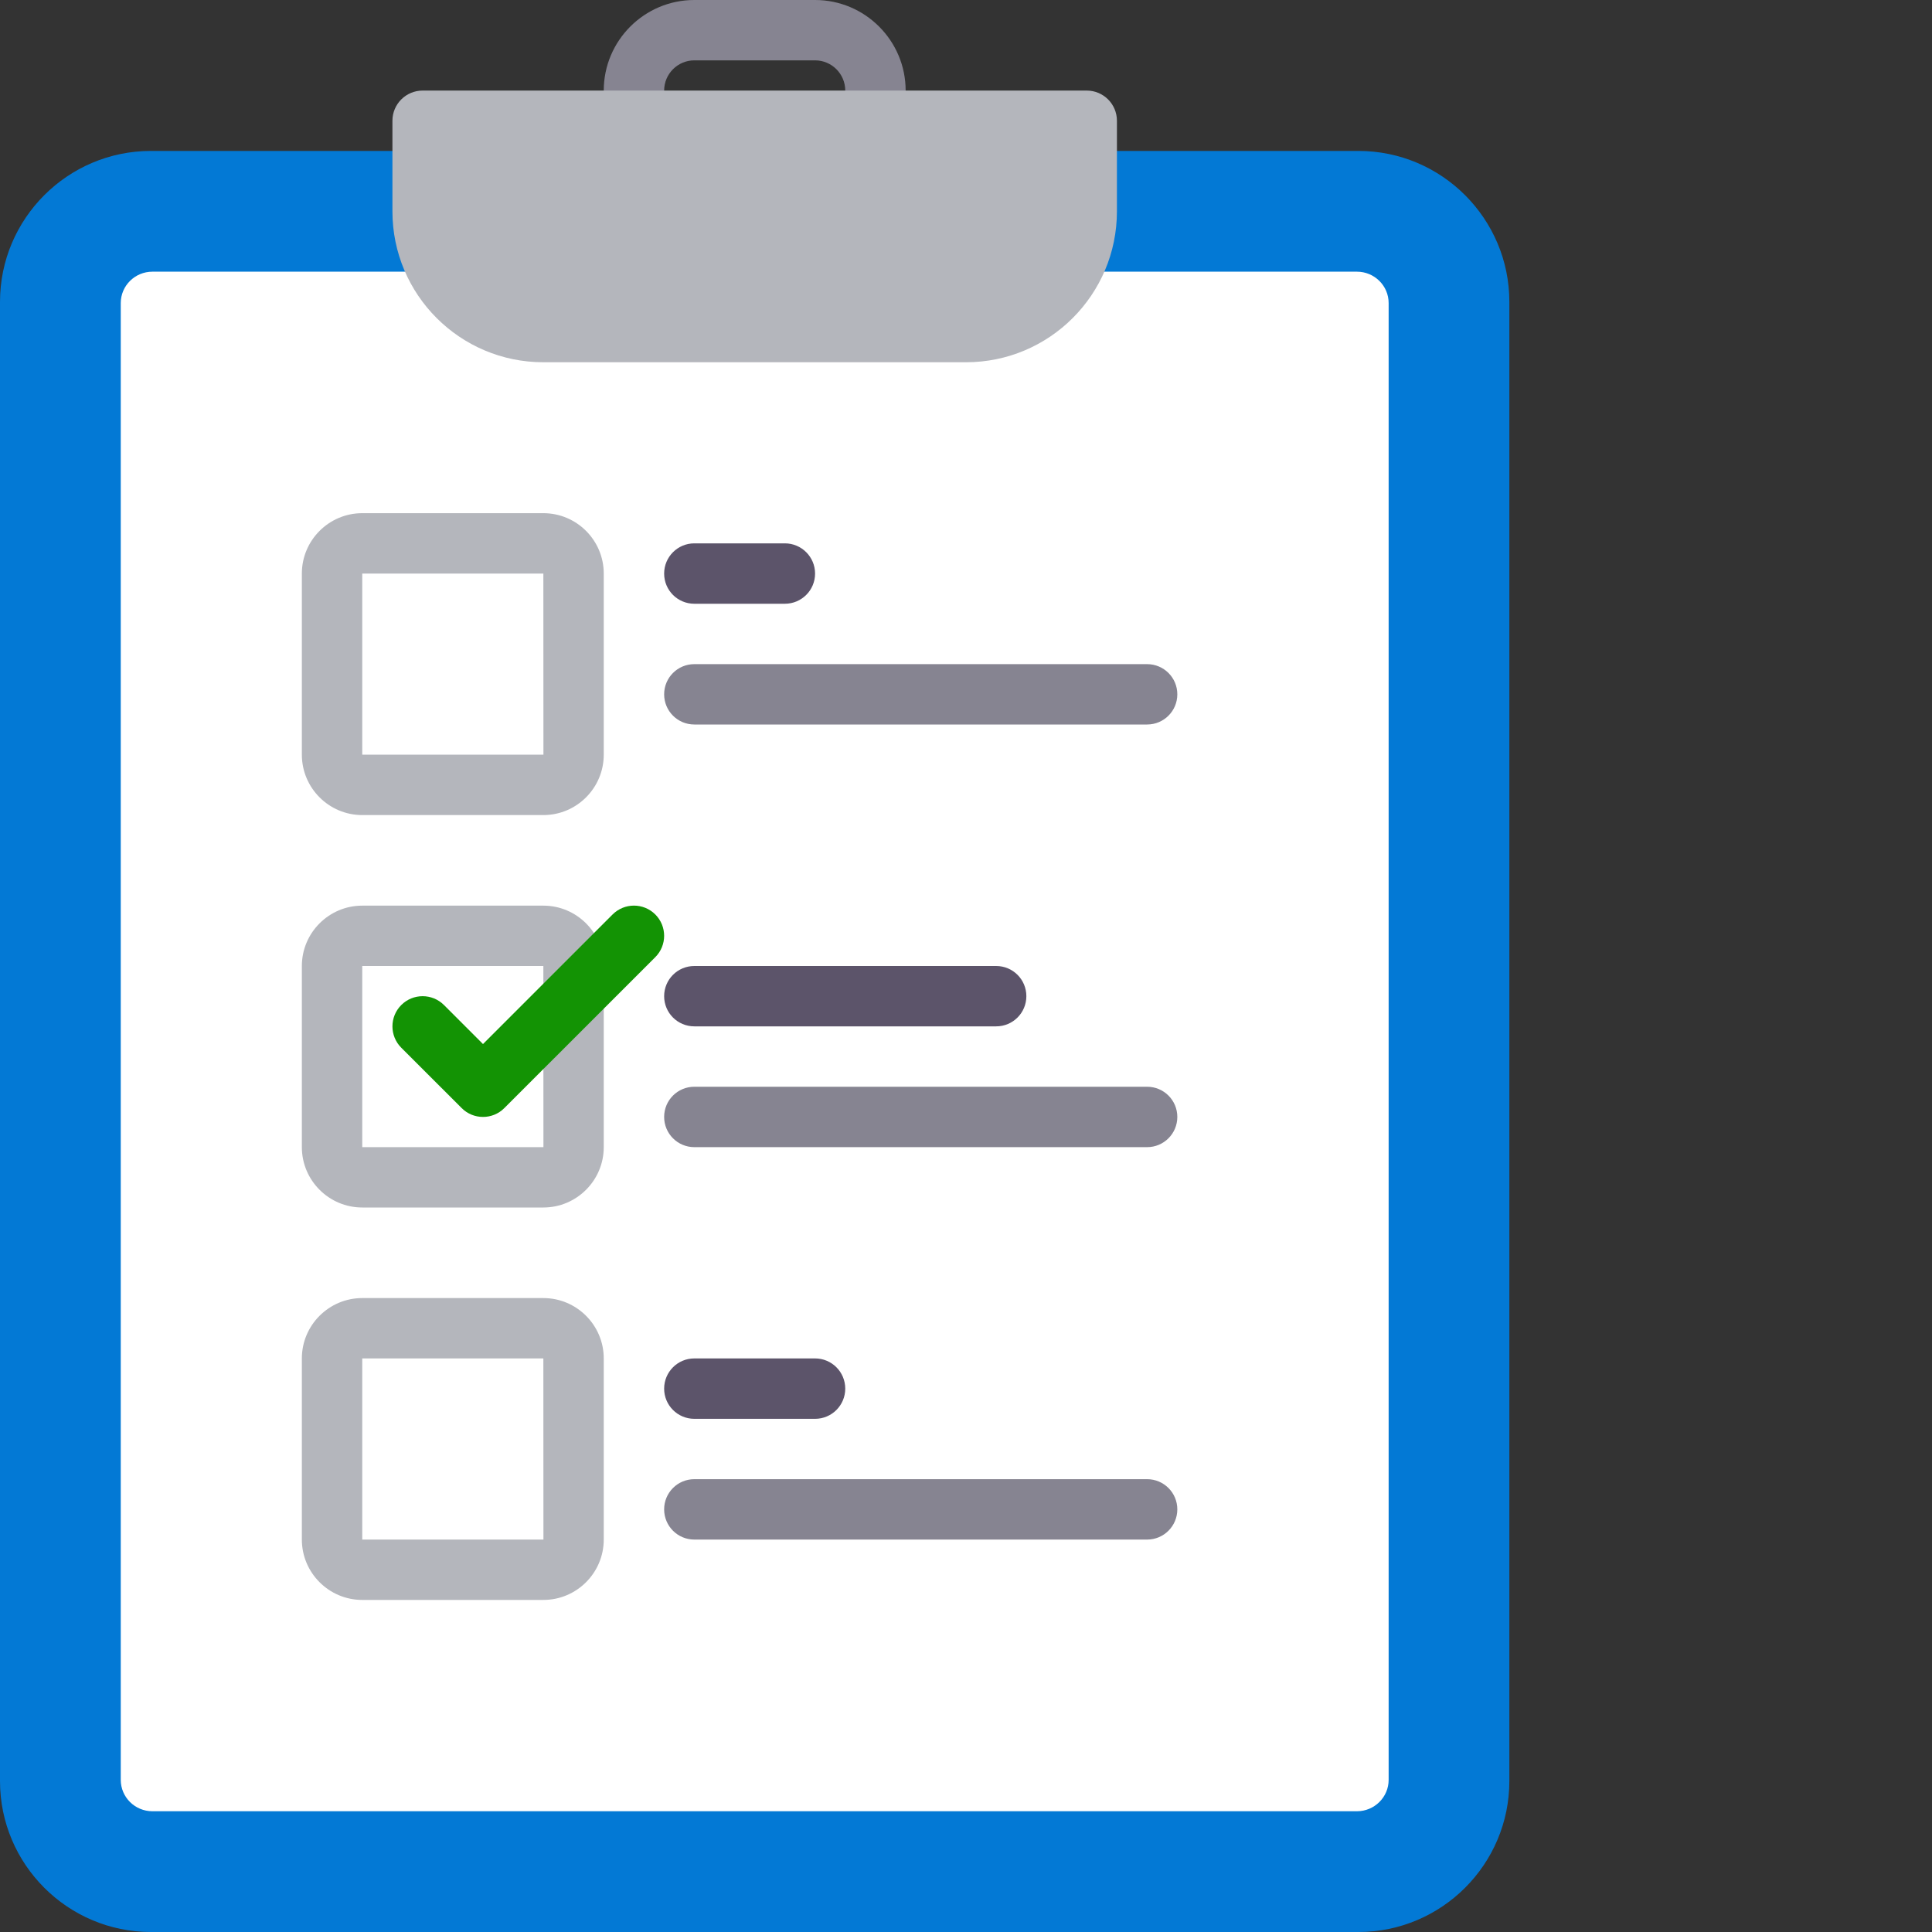 <?xml version="1.0" encoding="UTF-8" standalone="no"?>
<svg width="50px" height="50px" viewBox="0 0 50 50" version="1.1" xmlns="http://www.w3.org/2000/svg" xmlns:xlink="http://www.w3.org/1999/xlink">
    <rect x="0" y="0" width="50" height="50" fill="#333333" stroke="none"/>
    <!-- Generator: Sketch 44 (41411) - http://www.bohemiancoding.com/sketch -->
    <title>Icon/Colour/FlexibleCoverage</title>
    <desc>Created with Sketch.</desc>
    <defs></defs>
    <g id="Approved" stroke="none" stroke-width="1" fill="none" fill-rule="evenodd">
        <g id="Icon/Colour/FlexibleCoverage" fill-rule="nonzero">
            <g id="test">
                <path d="M35.156,3.906 L3.906,3.906 C1.752,3.906 0,5.659 0,7.812 L0,46.094 C0,48.248 1.752,50 3.906,50 L35.156,50 C37.31,50 39.062,48.248 39.062,46.094 L39.062,7.812 C39.062,5.659 37.31,3.906 35.156,3.906 Z" id="Shape" fill="#0379D5"></path>
                <path d="M35.117,7.031 C35.57,7.031 35.938,7.395 35.938,7.844 L35.938,46.062 C35.938,46.511 35.57,46.875 35.117,46.875 L3.945,46.875 C3.492,46.875 3.125,46.511 3.125,46.062 L3.125,7.844 C3.125,7.395 3.492,7.031 3.945,7.031 L35.117,7.031 Z" id="Shape" fill="#FFFFFF"></path>
                <path d="M14.062,21.094 L9.375,21.094 C8.514,21.094 7.812,20.393 7.812,19.531 L7.812,14.844 C7.812,13.982 8.514,13.281 9.375,13.281 L14.062,13.281 C14.924,13.281 15.625,13.982 15.625,14.844 L15.625,19.531 C15.625,20.393 14.924,21.094 14.062,21.094 Z M9.375,14.844 L9.375,19.531 L14.064,19.531 L14.062,14.844 L9.375,14.844 Z" id="Shape" fill="#B4B6BC"></path>
                <path d="M20.312,15.625 L17.969,15.625 C17.537,15.625 17.188,15.276 17.188,14.844 C17.188,14.412 17.537,14.062 17.969,14.062 L20.312,14.062 C20.744,14.062 21.094,14.412 21.094,14.844 C21.094,15.276 20.744,15.625 20.312,15.625 Z" id="Shape" fill="#5C546A"></path>
                <path d="M29.688,18.75 L17.969,18.75 C17.537,18.75 17.188,18.401 17.188,17.969 C17.188,17.537 17.537,17.188 17.969,17.188 L29.688,17.188 C30.119,17.188 30.469,17.537 30.469,17.969 C30.469,18.401 30.119,18.75 29.688,18.75 Z" id="Shape" fill="#868491"></path>
                <path d="M25.781,26.562 L17.969,26.562 C17.537,26.562 17.188,26.213 17.188,25.781 C17.188,25.349 17.537,25 17.969,25 L25.781,25 C26.213,25 26.562,25.349 26.562,25.781 C26.562,26.213 26.213,26.562 25.781,26.562 Z" id="Shape" fill="#5C546A"></path>
                <path d="M29.688,29.688 L17.969,29.688 C17.537,29.688 17.188,29.338 17.188,28.906 C17.188,28.474 17.537,28.125 17.969,28.125 L29.688,28.125 C30.119,28.125 30.469,28.474 30.469,28.906 C30.469,29.338 30.119,29.688 29.688,29.688 Z" id="Shape" fill="#868491"></path>
                <path d="M21.094,36.719 L17.969,36.719 C17.537,36.719 17.188,36.369 17.188,35.938 C17.188,35.506 17.537,35.156 17.969,35.156 L21.094,35.156 C21.526,35.156 21.875,35.506 21.875,35.938 C21.875,36.369 21.526,36.719 21.094,36.719 Z" id="Shape" fill="#5C546A"></path>
                <path d="M29.688,39.844 L17.969,39.844 C17.537,39.844 17.188,39.494 17.188,39.062 C17.188,38.631 17.537,38.281 17.969,38.281 L29.688,38.281 C30.119,38.281 30.469,38.631 30.469,39.062 C30.469,39.494 30.119,39.844 29.688,39.844 Z" id="Shape" fill="#868491"></path>
                <path d="M22.656,3.906 C22.224,3.906 21.875,3.557 21.875,3.125 L21.875,2.344 C21.875,1.913 21.525,1.562 21.094,1.562 L17.969,1.562 C17.538,1.562 17.188,1.913 17.188,2.344 L17.188,3.125 C17.188,3.557 16.838,3.906 16.406,3.906 C15.974,3.906 15.625,3.557 15.625,3.125 L15.625,2.344 C15.625,1.051 16.676,0 17.969,0 L21.094,0 C22.386,0 23.438,1.051 23.438,2.344 L23.438,3.125 C23.438,3.557 23.088,3.906 22.656,3.906 Z" id="Shape" fill="#868491"></path>
                <path d="M28.125,2.344 L10.938,2.344 C10.506,2.344 10.156,2.694 10.156,3.125 L10.156,5.469 C10.156,7.626 11.905,9.375 14.062,9.375 L25,9.375 C27.157,9.375 28.906,7.626 28.906,5.469 L28.906,3.125 C28.906,2.694 28.556,2.344 28.125,2.344 Z" id="Shape" fill="#B4B6BC"></path>
                <path d="M14.062,31.25 L9.375,31.25 C8.514,31.25 7.812,30.549 7.812,29.688 L7.812,25 C7.812,24.139 8.514,23.438 9.375,23.438 L14.062,23.438 C14.924,23.438 15.625,24.139 15.625,25 L15.625,29.688 C15.625,30.549 14.924,31.25 14.062,31.25 Z M9.375,25 L9.375,29.688 L14.064,29.688 L14.062,25 L9.375,25 Z" id="Shape" fill="#B4B6BC"></path>
                <path d="M14.062,41.406 L9.375,41.406 C8.514,41.406 7.812,40.705 7.812,39.844 L7.812,35.156 C7.812,34.295 8.514,33.594 9.375,33.594 L14.062,33.594 C14.924,33.594 15.625,34.295 15.625,35.156 L15.625,39.844 C15.625,40.705 14.924,41.406 14.062,41.406 Z M9.375,35.156 L9.375,39.844 L14.064,39.844 L14.062,35.156 L9.375,35.156 Z" id="Shape" fill="#B4B6BC"></path>
                <path d="M12.5,28.906 C12.3,28.906 12.1,28.83 11.948,28.677 L10.385,27.115 C10.08,26.81 10.08,26.315 10.385,26.01 C10.69,25.705 11.185,25.705 11.49,26.01 L12.5,27.02 L15.854,23.666 C16.159,23.361 16.654,23.361 16.959,23.666 C17.264,23.971 17.264,24.466 16.959,24.771 L13.052,28.677 C12.9,28.83 12.7,28.906 12.5,28.906 Z" id="Shape" fill="#139304"></path>
            </g>
        </g>
    </g>
</svg>